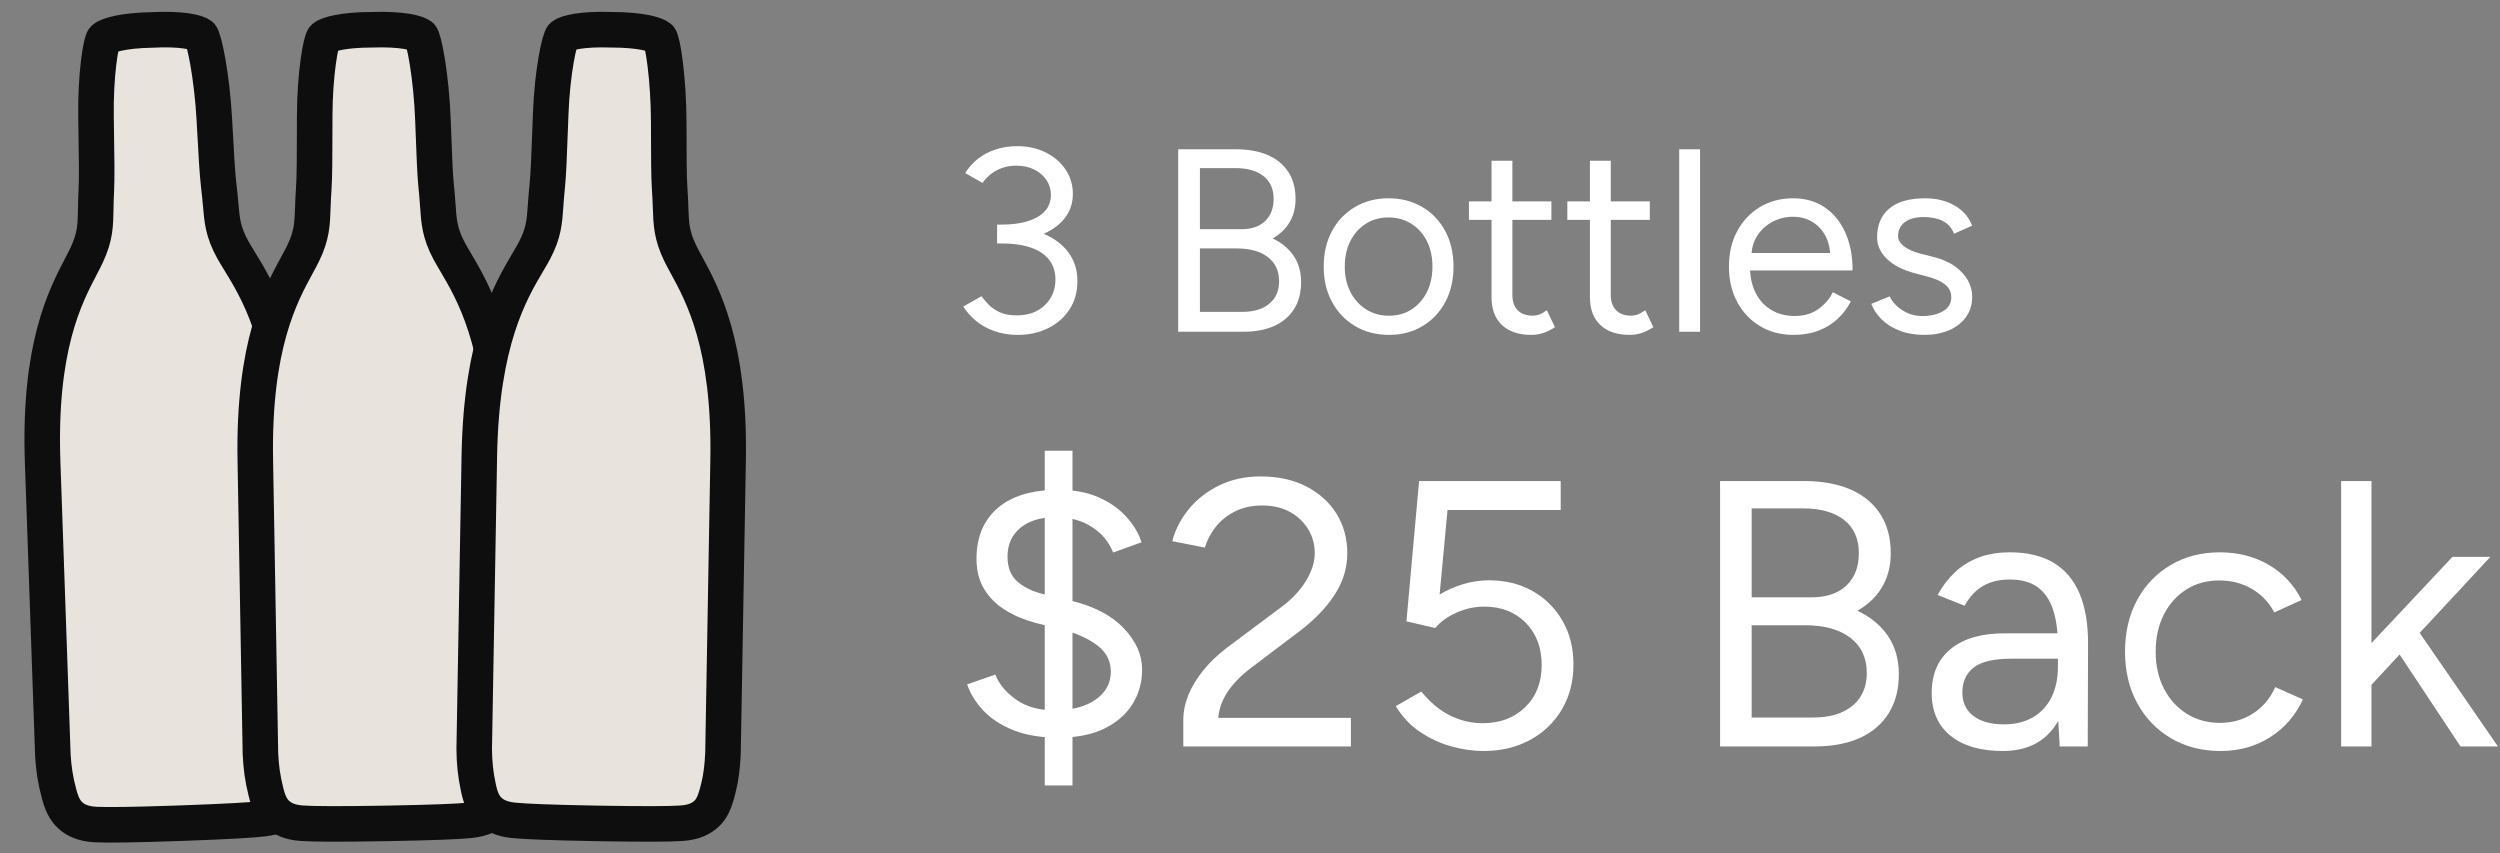 <?xml version="1.0" encoding="UTF-8"?> <svg xmlns="http://www.w3.org/2000/svg" xmlns:xlink="http://www.w3.org/1999/xlink" width="211px" height="72px" viewBox="0 0 211 72" version="1.1"><rect x="0" y="0" width="211" height="72" fill="#808080" stroke="none"/><title>3 Bottles</title><g id="White-Label" stroke="none" stroke-width="1" fill="none" fill-rule="evenodd"><g id="3-Bottles" transform="translate(3.889, 3.705)"><g id="$25-Back" transform="translate(77.738, 34.335)" fill="#FFFFFF" fill-rule="nonzero"><path d="M7.691,24.218 C6.219,24.218 4.956,24.008 3.901,23.587 C2.847,23.165 1.997,22.608 1.352,21.915 C0.707,21.221 0.256,20.491 0,19.723 L2.379,18.89 C2.692,19.698 3.274,20.401 4.125,21 C4.977,21.599 6.029,21.902 7.28,21.91 C8.791,21.913 9.977,21.613 10.838,21.011 C11.698,20.408 12.128,19.619 12.128,18.645 C12.128,17.739 11.739,16.994 10.96,16.411 C10.181,15.828 9.172,15.383 7.931,15.078 L5.744,14.523 C4.823,14.281 3.986,13.927 3.232,13.461 C2.478,12.995 1.883,12.406 1.446,11.693 C1.008,10.98 0.789,10.123 0.789,9.12 C0.789,7.3 1.383,5.875 2.571,4.846 C3.758,3.816 5.474,3.301 7.718,3.301 C9.03,3.301 10.162,3.515 11.115,3.942 C12.068,4.368 12.848,4.92 13.456,5.598 C14.064,6.275 14.485,6.985 14.72,7.728 L12.32,8.592 C11.968,7.696 11.368,6.975 10.52,6.429 C9.672,5.883 8.649,5.611 7.451,5.611 C6.206,5.611 5.221,5.91 4.496,6.509 C3.771,7.108 3.408,7.917 3.408,8.934 C3.408,9.861 3.69,10.569 4.253,11.056 C4.817,11.543 5.561,11.897 6.486,12.117 L8.726,12.65 C10.671,13.109 12.164,13.883 13.206,14.973 C14.247,16.063 14.768,17.227 14.768,18.464 C14.768,19.538 14.5,20.507 13.963,21.373 C13.426,22.239 12.637,22.93 11.595,23.445 C10.553,23.961 9.252,24.218 7.691,24.218 Z M6.55,28.256 L6.55,0 L8.891,0 L8.891,28.256 L6.55,28.256 Z" id="Shape"></path><path d="M18.245,24.96 L18.245,22.72 C18.245,22.023 18.387,21.325 18.669,20.627 C18.952,19.928 19.366,19.239 19.912,18.56 C20.458,17.881 21.127,17.238 21.92,16.63 L26.56,13.162 C27.104,12.764 27.585,12.316 28.003,11.816 C28.421,11.316 28.748,10.793 28.984,10.245 C29.221,9.698 29.339,9.168 29.339,8.656 C29.339,7.916 29.155,7.242 28.787,6.632 C28.419,6.022 27.906,5.535 27.248,5.171 C26.59,4.806 25.81,4.624 24.907,4.624 C24.036,4.624 23.269,4.791 22.608,5.125 C21.947,5.459 21.402,5.898 20.973,6.44 C20.545,6.982 20.242,7.561 20.064,8.176 L17.312,7.638 C17.557,6.681 18.017,5.786 18.691,4.952 C19.365,4.118 20.221,3.446 21.261,2.936 C22.301,2.426 23.463,2.171 24.747,2.171 C26.24,2.171 27.534,2.453 28.629,3.018 C29.724,3.584 30.574,4.354 31.179,5.328 C31.783,6.302 32.085,7.408 32.085,8.646 C32.085,9.819 31.767,10.928 31.131,11.973 C30.494,13.019 29.563,14.034 28.336,15.018 L23.952,18.336 C23.102,18.983 22.446,19.655 21.984,20.352 C21.522,21.049 21.259,21.782 21.195,22.549 L32.389,22.549 L32.389,24.96 L18.245,24.96 Z" id="Path"></path><path d="M43.568,25.344 C42.679,25.344 41.766,25.212 40.83,24.947 C39.893,24.682 39.015,24.27 38.198,23.712 C37.38,23.154 36.706,22.436 36.176,21.558 L38.331,20.326 C39.088,21.253 39.904,21.931 40.779,22.358 C41.654,22.784 42.56,22.997 43.499,22.997 C44.978,22.997 46.18,22.546 47.104,21.643 C48.029,20.74 48.491,19.555 48.491,18.09 C48.491,16.626 48.043,15.438 47.147,14.525 C46.251,13.614 45.078,13.158 43.627,13.158 C42.827,13.158 42.046,13.33 41.283,13.675 C40.52,14.02 39.929,14.45 39.509,14.966 L37.077,14.4 L38.144,2.56 L50.096,2.56 L50.096,5.003 L40.544,5.003 L39.877,12.139 C40.485,11.769 41.149,11.476 41.869,11.259 C42.589,11.042 43.323,10.935 44.069,10.938 C45.442,10.942 46.66,11.244 47.723,11.845 C48.786,12.446 49.627,13.281 50.245,14.349 C50.864,15.418 51.173,16.645 51.173,18.032 C51.173,19.468 50.847,20.737 50.195,21.837 C49.543,22.938 48.646,23.797 47.504,24.416 C46.363,25.035 45.051,25.344 43.568,25.344 Z" id="Path"></path><path d="M63.547,24.96 L63.547,2.56 L70.624,2.56 C72.146,2.56 73.451,2.795 74.539,3.264 C75.627,3.733 76.468,4.423 77.061,5.333 C77.655,6.243 77.952,7.349 77.952,8.65 C77.952,9.742 77.707,10.699 77.216,11.52 C76.726,12.341 76.032,13.003 75.136,13.504 C76.26,14.037 77.124,14.754 77.728,15.653 C78.333,16.553 78.635,17.623 78.635,18.864 C78.635,20.151 78.349,21.25 77.776,22.163 C77.204,23.075 76.39,23.769 75.334,24.245 C74.278,24.722 73.01,24.96 71.531,24.96 L63.547,24.96 Z M66.214,22.517 L71.414,22.517 C72.829,22.517 73.935,22.183 74.733,21.515 C75.532,20.846 75.931,19.929 75.931,18.762 C75.931,17.49 75.469,16.5 74.547,15.792 C73.624,15.084 72.34,14.73 70.694,14.73 L66.214,14.73 L66.214,22.517 Z M66.214,12.373 L71.275,12.373 C72.526,12.373 73.503,12.043 74.205,11.382 C74.908,10.72 75.259,9.805 75.259,8.634 C75.259,7.429 74.845,6.5 74.019,5.848 C73.192,5.196 72.037,4.87 70.555,4.87 L66.214,4.87 L66.214,12.373 Z" id="Shape"></path><path d="M92.214,24.96 L92.063,22.329 L92.063,16.517 C92.063,15.265 91.923,14.224 91.643,13.395 C91.363,12.566 90.928,11.937 90.336,11.51 C89.745,11.083 88.968,10.87 88.006,10.87 C87.123,10.87 86.369,11.05 85.745,11.41 C85.121,11.77 84.602,12.329 84.187,13.086 L81.908,12.176 C82.314,11.432 82.802,10.792 83.37,10.257 C83.938,9.722 84.606,9.308 85.372,9.015 C86.138,8.722 87.016,8.576 88.006,8.576 C89.488,8.576 90.718,8.87 91.695,9.458 C92.672,10.046 93.403,10.911 93.887,12.054 C94.371,13.197 94.611,14.614 94.605,16.304 L94.578,24.96 L92.214,24.96 Z M87.41,25.344 C85.521,25.344 84.048,24.913 82.992,24.052 C81.936,23.192 81.408,21.99 81.408,20.448 C81.408,18.834 81.948,17.591 83.028,16.719 C84.108,15.847 85.613,15.412 87.544,15.412 L92.139,15.412 L92.139,17.554 L88.137,17.554 C86.643,17.554 85.579,17.804 84.945,18.304 C84.312,18.804 83.995,19.507 83.995,20.413 C83.995,21.252 84.305,21.908 84.924,22.383 C85.543,22.858 86.406,23.095 87.513,23.095 C88.448,23.095 89.257,22.899 89.94,22.506 C90.622,22.114 91.147,21.553 91.513,20.822 C91.879,20.091 92.063,19.218 92.063,18.201 L93.156,18.201 C93.156,20.377 92.668,22.111 91.693,23.404 C90.717,24.698 89.29,25.344 87.41,25.344 Z" id="Shape"></path><path d="M105.789,25.344 C104.217,25.344 102.824,24.987 101.61,24.272 C100.396,23.557 99.445,22.57 98.757,21.309 C98.069,20.049 97.725,18.599 97.725,16.96 C97.725,15.317 98.064,13.867 98.743,12.608 C99.422,11.349 100.367,10.363 101.578,9.648 C102.789,8.933 104.171,8.576 105.725,8.576 C107.268,8.576 108.646,8.929 109.858,9.635 C111.07,10.341 111.993,11.33 112.626,12.602 L110.322,13.648 C109.885,12.812 109.259,12.154 108.445,11.672 C107.631,11.19 106.706,10.95 105.672,10.95 C104.623,10.95 103.695,11.206 102.89,11.717 C102.085,12.229 101.454,12.936 100.997,13.838 C100.54,14.739 100.312,15.78 100.312,16.96 C100.312,18.14 100.544,19.18 101.01,20.08 C101.476,20.98 102.117,21.686 102.935,22.2 C103.753,22.714 104.687,22.971 105.736,22.971 C106.784,22.971 107.719,22.703 108.541,22.168 C109.362,21.633 109.984,20.894 110.408,19.952 L112.738,20.992 C112.105,22.354 111.179,23.419 109.959,24.189 C108.74,24.959 107.35,25.344 105.789,25.344 Z" id="Path"></path><path d="M118.471,19.814 L116.818,18.053 L125.357,8.96 L128.557,8.96 L118.471,19.814 Z M115.965,24.96 L115.965,2.56 L118.525,2.56 L118.525,24.96 L115.965,24.96 Z M126.039,24.96 L119.965,15.787 L121.634,13.984 L129.197,24.96 L126.039,24.96 Z" id="Shape"></path></g><g transform="translate(77.413, 8.631)" fill="#FFFFFF" fill-rule="nonzero"><path d="M4.609,15.928 C3.861,15.928 3.183,15.816 2.576,15.592 C1.968,15.369 1.451,15.073 1.023,14.705 C0.595,14.337 0.254,13.947 0,13.534 L1.532,12.668 C1.689,12.879 1.889,13.111 2.134,13.367 C2.378,13.622 2.692,13.839 3.074,14.016 C3.457,14.193 3.929,14.282 4.491,14.282 C5.491,14.282 6.289,13.995 6.884,13.42 C7.479,12.845 7.777,12.124 7.777,11.257 C7.777,10.597 7.599,10.04 7.242,9.586 C6.885,9.133 6.368,8.79 5.692,8.558 C5.016,8.326 4.207,8.21 3.263,8.21 L2.852,8.21 L2.852,6.754 L3.237,6.754 C4.159,6.754 5.008,6.855 5.784,7.056 C6.56,7.258 7.237,7.558 7.815,7.957 C8.393,8.355 8.841,8.842 9.157,9.418 C9.474,9.993 9.632,10.65 9.632,11.389 C9.632,12.303 9.409,13.102 8.961,13.785 C8.514,14.468 7.91,14.996 7.15,15.369 C6.39,15.742 5.543,15.928 4.609,15.928 Z M2.852,8.056 L2.852,6.618 L3.263,6.618 C4.537,6.618 5.544,6.401 6.284,5.966 C7.025,5.531 7.395,4.915 7.395,4.118 C7.395,3.67 7.276,3.26 7.036,2.886 C6.797,2.512 6.455,2.212 6.011,1.986 C5.568,1.759 5.049,1.646 4.455,1.646 C4.069,1.646 3.703,1.702 3.357,1.813 C3.011,1.924 2.693,2.087 2.404,2.301 C2.114,2.515 1.853,2.782 1.62,3.102 L0.165,2.273 C0.444,1.809 0.799,1.407 1.232,1.069 C1.665,0.73 2.161,0.468 2.721,0.281 C3.28,0.093 3.888,-1.42108547e-14 4.543,-1.42108547e-14 C5.442,-1.42108547e-14 6.247,0.177 6.956,0.53 C7.665,0.883 8.224,1.365 8.633,1.974 C9.043,2.584 9.247,3.268 9.247,4.026 C9.247,4.676 9.094,5.251 8.787,5.749 C8.48,6.248 8.053,6.67 7.506,7.016 C6.958,7.362 6.321,7.622 5.593,7.795 C4.866,7.969 4.075,8.056 3.219,8.056 L2.852,8.056 Z" id="Shape"></path><path d="M18.139,15.664 L18.139,0.264 L23.005,0.264 C24.051,0.264 24.948,0.425 25.696,0.748 C26.444,1.071 27.022,1.545 27.43,2.171 C27.838,2.796 28.043,3.557 28.043,4.451 C28.043,5.202 27.874,5.859 27.537,6.424 C27.199,6.989 26.723,7.443 26.107,7.788 C26.879,8.155 27.473,8.647 27.889,9.266 C28.304,9.884 28.512,10.62 28.512,11.473 C28.512,12.358 28.315,13.114 27.922,13.741 C27.528,14.368 26.968,14.845 26.242,15.173 C25.516,15.5 24.645,15.664 23.628,15.664 L18.139,15.664 Z M19.972,13.985 L23.547,13.985 C24.52,13.985 25.281,13.755 25.83,13.295 C26.378,12.836 26.653,12.205 26.653,11.403 C26.653,10.528 26.336,9.848 25.701,9.361 C25.067,8.874 24.184,8.631 23.052,8.631 L19.972,8.631 L19.972,13.985 Z M19.972,7.011 L23.452,7.011 C24.312,7.011 24.984,6.783 25.467,6.329 C25.949,5.874 26.191,5.245 26.191,4.44 C26.191,3.612 25.907,2.973 25.338,2.525 C24.77,2.076 23.976,1.852 22.957,1.852 L19.972,1.852 L19.972,7.011 Z" id="Shape"></path><path d="M35.93,15.928 C34.855,15.928 33.902,15.682 33.074,15.191 C32.245,14.7 31.595,14.021 31.124,13.156 C30.654,12.291 30.418,11.293 30.418,10.164 C30.418,9.035 30.65,8.037 31.113,7.172 C31.576,6.307 32.222,5.628 33.051,5.137 C33.88,4.646 34.825,4.4 35.885,4.4 C36.96,4.4 37.912,4.646 38.741,5.137 C39.571,5.628 40.217,6.307 40.68,7.172 C41.143,8.037 41.374,9.035 41.374,10.164 C41.374,11.293 41.143,12.291 40.68,13.156 C40.217,14.021 39.575,14.7 38.753,15.191 C37.932,15.682 36.991,15.928 35.93,15.928 Z M35.929,14.311 C36.651,14.311 37.285,14.134 37.833,13.78 C38.381,13.426 38.811,12.939 39.125,12.318 C39.439,11.697 39.596,10.979 39.596,10.164 C39.596,9.349 39.439,8.631 39.125,8.01 C38.811,7.389 38.373,6.902 37.811,6.548 C37.25,6.194 36.608,6.017 35.887,6.017 C35.165,6.017 34.527,6.194 33.972,6.548 C33.417,6.902 32.982,7.389 32.668,8.01 C32.354,8.631 32.197,9.349 32.197,10.163 C32.197,10.978 32.357,11.695 32.677,12.316 C32.997,12.937 33.439,13.425 34.001,13.779 C34.564,14.134 35.206,14.311 35.929,14.311 Z" id="Shape"></path><path d="M47.949,15.928 C46.878,15.928 46.05,15.651 45.463,15.098 C44.876,14.544 44.583,13.757 44.583,12.738 L44.583,1.232 L46.343,1.232 L46.343,12.558 C46.343,13.116 46.493,13.546 46.794,13.851 C47.095,14.155 47.519,14.307 48.066,14.307 C48.232,14.307 48.401,14.28 48.57,14.225 C48.74,14.17 48.968,14.044 49.254,13.849 L49.936,15.279 C49.55,15.524 49.202,15.693 48.891,15.787 C48.581,15.881 48.267,15.928 47.949,15.928 Z M42.676,6.222 L42.676,4.664 L49.636,4.664 L49.636,6.222 L42.676,6.222 Z" id="Shape"></path><path d="M56.254,15.928 C55.183,15.928 54.355,15.651 53.768,15.098 C53.181,14.544 52.888,13.757 52.888,12.738 L52.888,1.232 L54.648,1.232 L54.648,12.558 C54.648,13.116 54.798,13.546 55.099,13.851 C55.4,14.155 55.824,14.307 56.371,14.307 C56.538,14.307 56.706,14.28 56.875,14.225 C57.045,14.17 57.273,14.044 57.559,13.849 L58.241,15.279 C57.855,15.524 57.507,15.693 57.196,15.787 C56.886,15.881 56.572,15.928 56.254,15.928 Z M50.981,6.222 L50.981,4.664 L57.941,4.664 L57.941,6.222 L50.981,6.222 Z" id="Shape"></path><polygon id="Path" points="60.423 15.664 60.423 0.264 62.183 0.264 62.183 15.664"></polygon><path d="M70.076,15.928 C69.012,15.928 68.07,15.682 67.25,15.191 C66.43,14.7 65.787,14.021 65.32,13.156 C64.854,12.291 64.621,11.293 64.621,10.164 C64.621,9.035 64.854,8.037 65.318,7.172 C65.783,6.307 66.424,5.628 67.239,5.137 C68.055,4.646 68.988,4.4 70.039,4.4 C71.06,4.4 71.946,4.653 72.697,5.159 C73.447,5.665 74.028,6.374 74.44,7.286 C74.852,8.197 75.058,9.265 75.058,10.489 L65.957,10.489 L66.396,10.114 C66.396,10.995 66.555,11.752 66.874,12.383 C67.193,13.014 67.638,13.497 68.209,13.831 C68.779,14.166 69.43,14.333 70.162,14.333 C70.943,14.333 71.601,14.146 72.136,13.773 C72.671,13.4 73.089,12.918 73.39,12.327 L74.905,13.101 C74.618,13.664 74.245,14.159 73.786,14.585 C73.326,15.011 72.785,15.341 72.164,15.576 C71.542,15.811 70.846,15.928 70.076,15.928 Z M66.518,9.376 L66.048,9.016 L73.637,9.016 L73.173,9.392 C73.173,8.683 73.035,8.074 72.759,7.562 C72.483,7.051 72.11,6.656 71.64,6.377 C71.169,6.098 70.628,5.958 70.015,5.958 C69.413,5.958 68.844,6.098 68.309,6.377 C67.774,6.656 67.342,7.049 67.013,7.555 C66.683,8.061 66.518,8.668 66.518,9.376 Z" id="Shape"></path><path d="M81.12,15.928 C80.321,15.928 79.618,15.808 79.013,15.569 C78.408,15.33 77.905,15.012 77.504,14.614 C77.104,14.215 76.814,13.781 76.634,13.311 L78.183,12.676 C78.424,13.165 78.797,13.565 79.3,13.875 C79.803,14.184 80.351,14.339 80.945,14.339 C81.641,14.339 82.222,14.203 82.687,13.931 C83.152,13.66 83.385,13.275 83.385,12.778 C83.385,12.324 83.212,11.957 82.867,11.679 C82.522,11.401 82.018,11.175 81.355,11.002 L80.295,10.723 C79.292,10.454 78.513,10.053 77.957,9.519 C77.401,8.984 77.124,8.379 77.124,7.704 C77.124,6.659 77.465,5.847 78.149,5.268 C78.833,4.689 79.847,4.4 81.192,4.4 C81.839,4.4 82.428,4.495 82.958,4.684 C83.489,4.874 83.943,5.141 84.321,5.486 C84.698,5.832 84.973,6.241 85.145,6.715 L83.621,7.386 C83.423,6.891 83.105,6.534 82.666,6.313 C82.228,6.093 81.689,5.983 81.049,5.983 C80.378,5.983 79.851,6.126 79.469,6.411 C79.087,6.696 78.896,7.096 78.896,7.612 C78.896,7.898 79.054,8.172 79.371,8.435 C79.687,8.697 80.158,8.909 80.783,9.071 L81.863,9.344 C82.582,9.52 83.184,9.781 83.67,10.127 C84.155,10.473 84.524,10.866 84.775,11.306 C85.026,11.746 85.151,12.214 85.151,12.711 C85.151,13.371 84.975,13.944 84.624,14.428 C84.272,14.913 83.794,15.284 83.191,15.542 C82.587,15.799 81.897,15.928 81.12,15.928 Z" id="Path"></path></g><path d="M10.112,-1.199 C12.619,-1.239 13.875,-0.876 14.205,-0.612 C14.463,-0.405 15.033,2.809 15.106,6.622 L15.117,7.236 C15.156,9.236 15.193,11.16 15.279,12.127 C15.333,12.72 15.361,13.24 15.386,13.719 C15.459,15.074 15.491,16.031 16.275,17.576 C16.419,17.859 16.593,18.165 16.785,18.504 C18.213,21.023 20.611,25.206 20.611,34.931 L20.611,59.715 C20.578,60.87 20.464,61.833 20.28,62.606 C20,63.866 19.742,64.409 19.29,64.838 C18.881,65.225 18.283,65.565 17.207,65.658 C16.221,65.744 13.989,65.791 10.51,65.794 L9.711,65.794 C6.234,65.791 4.002,65.744 3.015,65.658 C1.94,65.565 1.342,65.225 0.933,64.838 C0.438,64.369 0.194,63.742 0.01,62.907 C-0.248,61.8 -0.356,60.852 -0.389,59.715 L-0.389,34.931 C-0.389,25.206 2.01,21.023 3.438,18.504 C3.63,18.165 3.804,17.859 3.948,17.576 C4.732,16.031 4.764,15.074 4.836,13.719 C4.862,13.24 4.89,12.72 4.943,12.127 C5.03,11.16 5.067,9.236 5.105,7.236 L5.129,6.007 C5.201,2.394 5.773,-0.416 6.018,-0.612 C6.348,-0.876 7.604,-1.239 10.112,-1.199 Z" id="Combined-Shape" stroke="#0E0E0E" stroke-width="3" fill="#E8E4DD" transform="translate(10.111, 32.295) rotate(-2) translate(-10.111, -32.295)"></path><path d="M28.112,-1.199 C30.619,-1.239 31.875,-0.876 32.205,-0.612 C32.463,-0.405 33.033,2.809 33.106,6.622 L33.117,7.236 C33.156,9.236 33.193,11.16 33.279,12.127 C33.333,12.72 33.361,13.24 33.386,13.719 C33.459,15.074 33.491,16.031 34.275,17.576 C34.419,17.859 34.593,18.165 34.785,18.504 C36.213,21.023 38.611,25.206 38.611,34.931 L38.611,59.715 C38.578,60.87 38.464,61.833 38.28,62.606 C38,63.866 37.742,64.409 37.29,64.838 C36.881,65.225 36.283,65.565 35.207,65.658 C34.221,65.744 31.989,65.791 28.51,65.794 L27.711,65.794 C24.234,65.791 22.002,65.744 21.015,65.658 C19.94,65.565 19.342,65.225 18.933,64.838 C18.438,64.369 18.194,63.742 18.01,62.907 C17.752,61.8 17.644,60.852 17.611,59.715 L17.611,34.931 C17.611,25.206 20.01,21.023 21.438,18.504 C21.63,18.165 21.804,17.859 21.948,17.576 C22.732,16.031 22.764,15.074 22.836,13.719 C22.862,13.24 22.89,12.72 22.943,12.127 C23.03,11.16 23.067,9.236 23.105,7.236 L23.129,6.007 C23.201,2.394 23.773,-0.416 24.018,-0.612 C24.348,-0.876 25.604,-1.239 28.112,-1.199 Z" id="Combined-Shape" stroke="#0E0E0E" stroke-width="3" fill="#E8E4DD" transform="translate(28.111, 32.295) rotate(-1) translate(-28.111, -32.295)"></path><path d="M47.112,-1.199 C49.619,-1.239 50.875,-0.876 51.205,-0.612 C51.463,-0.405 52.033,2.809 52.106,6.622 L52.117,7.236 C52.156,9.236 52.193,11.16 52.279,12.127 C52.333,12.72 52.361,13.24 52.386,13.719 C52.459,15.074 52.491,16.031 53.275,17.576 C53.419,17.859 53.593,18.165 53.785,18.504 C55.213,21.023 57.611,25.206 57.611,34.931 L57.611,59.715 C57.578,60.87 57.464,61.833 57.28,62.606 C57,63.866 56.742,64.409 56.29,64.838 C55.881,65.225 55.283,65.565 54.207,65.658 C53.221,65.744 50.989,65.791 47.51,65.794 L46.711,65.794 C43.234,65.791 41.002,65.744 40.015,65.658 C38.94,65.565 38.342,65.225 37.933,64.838 C37.438,64.369 37.194,63.742 37.01,62.907 C36.752,61.8 36.644,60.852 36.611,59.715 L36.611,34.931 C36.611,25.206 39.01,21.023 40.438,18.504 C40.63,18.165 40.804,17.859 40.948,17.576 C41.732,16.031 41.764,15.074 41.836,13.719 C41.862,13.24 41.89,12.72 41.943,12.127 C42.03,11.16 42.067,9.236 42.105,7.236 L42.129,6.007 C42.201,2.394 42.773,-0.416 43.018,-0.612 C43.348,-0.876 44.604,-1.239 47.112,-1.199 Z" id="Combined-Shape" stroke="#0E0E0E" stroke-width="3" fill="#E8E4DD" transform="translate(47.111, 32.295) rotate(1) translate(-47.111, -32.295)"></path></g></g></svg> 
